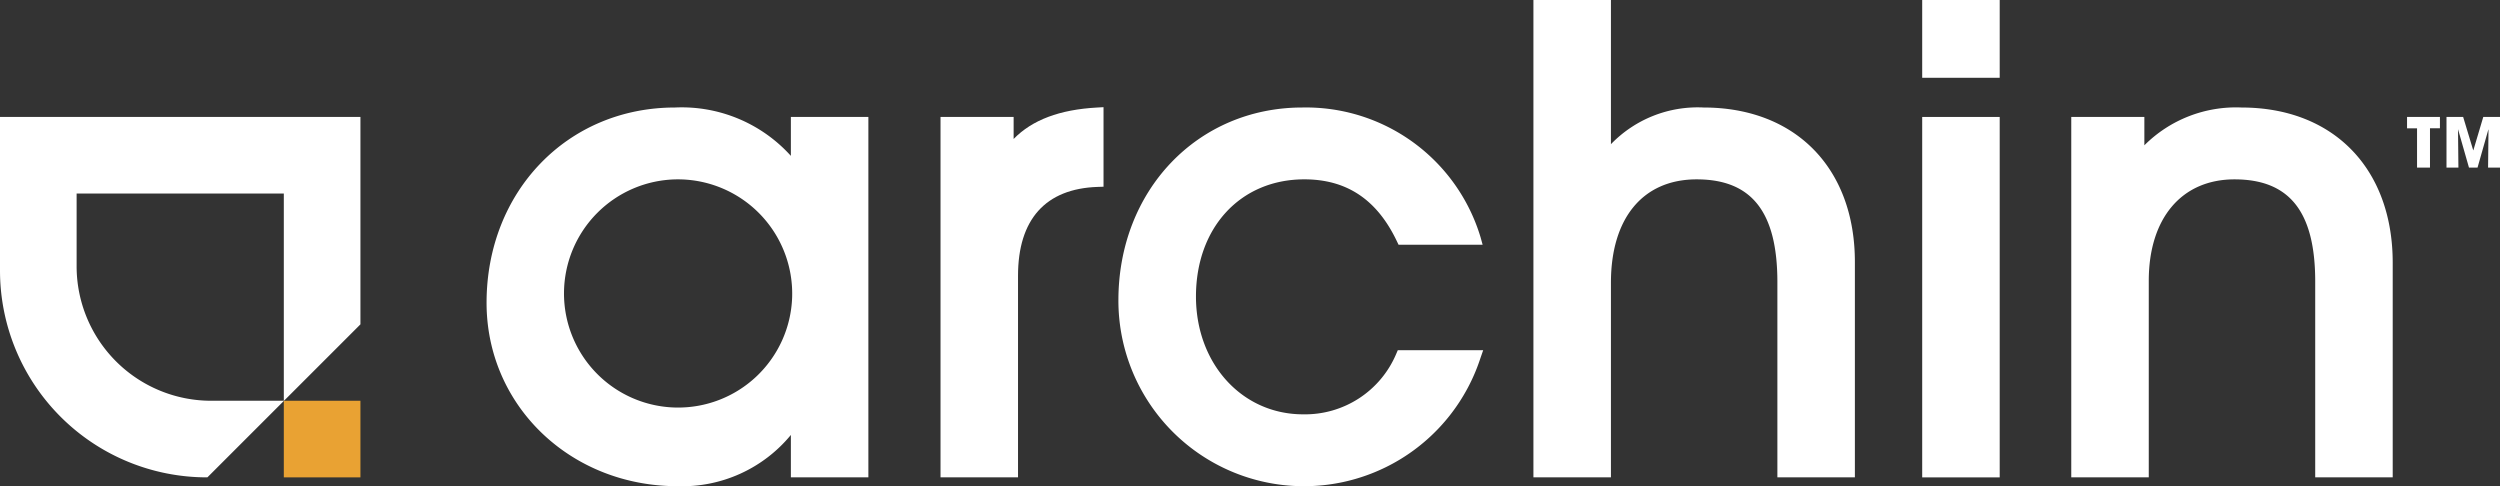 <svg xmlns="http://www.w3.org/2000/svg" width="178.258" height="34.667" viewBox="0 0 178.258 34.667">
  <rect x="0" y="0" width="178.258" height="34.667" fill="#333333" stroke="none"/>
  <g id="Group_36" data-name="Group 36" transform="translate(-2054.679 -53.163)">
    <g id="Group_35" data-name="Group 35">
      <g id="Group_33" data-name="Group 33">
        <path id="Path_33" data-name="Path 33" d="M2111.071,64.277a10.483,10.483,0,0,0-8.265-3.448c-7.658,0-13.433,5.987-13.433,13.926,0,7.332,5.979,13.075,13.612,13.075a10.043,10.043,0,0,0,8.086-3.654V87.2h5.526V61.5h-5.526Zm.089,10.119a8.136,8.136,0,1,1-8.22-8.444A8.151,8.151,0,0,1,2111.16,74.4Z" fill="#fff"/>
        <path id="Path_34" data-name="Path 34" d="M2126.954,63.072V61.5h-5.213V87.2h5.526V72.828c0-4.023,1.964-6.214,5.68-6.338l.417-.014V60.805l-.455.025C2130.241,60.976,2128.28,61.712,2126.954,63.072Z" fill="#fff"/>
        <path id="Path_35" data-name="Path 35" d="M2154.237,78.387a7.057,7.057,0,0,1-6.645,4.319c-4.354,0-7.637-3.611-7.637-8.4,0-4.92,3.177-8.355,7.727-8.355,3.026,0,5.186,1.444,6.6,4.417l.118.246h5.995l-.151-.547a13,13,0,0,0-12.7-9.239c-7.479,0-13.119,5.91-13.119,13.747a13.232,13.232,0,0,0,25.81,4.133l.2-.575h-6.089Z" fill="#fff"/>
        <path id="Path_36" data-name="Path 36" d="M2176.15,60.829a8.589,8.589,0,0,0-6.606,2.615V53.163h-5.527V87.2h5.527V73.321c0-4.614,2.285-7.369,6.113-7.369,3.926,0,5.755,2.327,5.755,7.324V87.2h5.526V71.841C2186.938,65.152,2182.7,60.829,2176.15,60.829Z" fill="#fff"/>
        <rect id="Rectangle_33" data-name="Rectangle 33" width="5.526" height="25.7" transform="translate(2191.738 61.502)" fill="#fff"/>
        <rect id="Rectangle_34" data-name="Rectangle 34" width="5.526" height="5.546" transform="translate(2191.738 53.163)" fill="#fff"/>
        <path id="Path_37" data-name="Path 37" d="M2214.5,60.829a9.234,9.234,0,0,0-6.921,2.695V61.5h-5.212V87.2h5.526V73.186c0-4.462,2.343-7.234,6.113-7.234,3.927,0,5.755,2.313,5.755,7.279V87.2h5.526V71.886C2225.283,65.169,2221.049,60.829,2214.5,60.829Z" fill="#fff"/>
      </g>
      <g id="Group_34" data-name="Group 34">
        <path id="Path_38" data-name="Path 38" d="M2227.022,65.114v-2.8h-.713V61.5h2.345v.811h-.709v2.8Z" fill="#fff"/>
        <path id="Path_39" data-name="Path 39" d="M2232.087,65.114l.03-2.706-.01-.01-.772,2.716h-.61l-.782-2.74.029,2.74h-.85V61.5h1.187l.718,2.379h.01l.708-2.379h1.192v3.615Z" fill="#fff"/>
      </g>
    </g>
    <g id="Group_52" data-name="Group 52">
      <path id="Path_40" data-name="Path 40" d="M2080.379,76.29V61.5h-25.7v10.95a14.75,14.75,0,0,0,14.75,14.75h.038Zm-20.237-9.325h14.774V81.738h-5.181a9.592,9.592,0,0,1-9.593-9.592Z" fill="#fff"/>
      <rect id="Rectangle_35" data-name="Rectangle 35" width="5.463" height="5.463" transform="translate(2074.916 81.738)" fill="#e9a233"/>
    </g>
  </g>
</svg>
